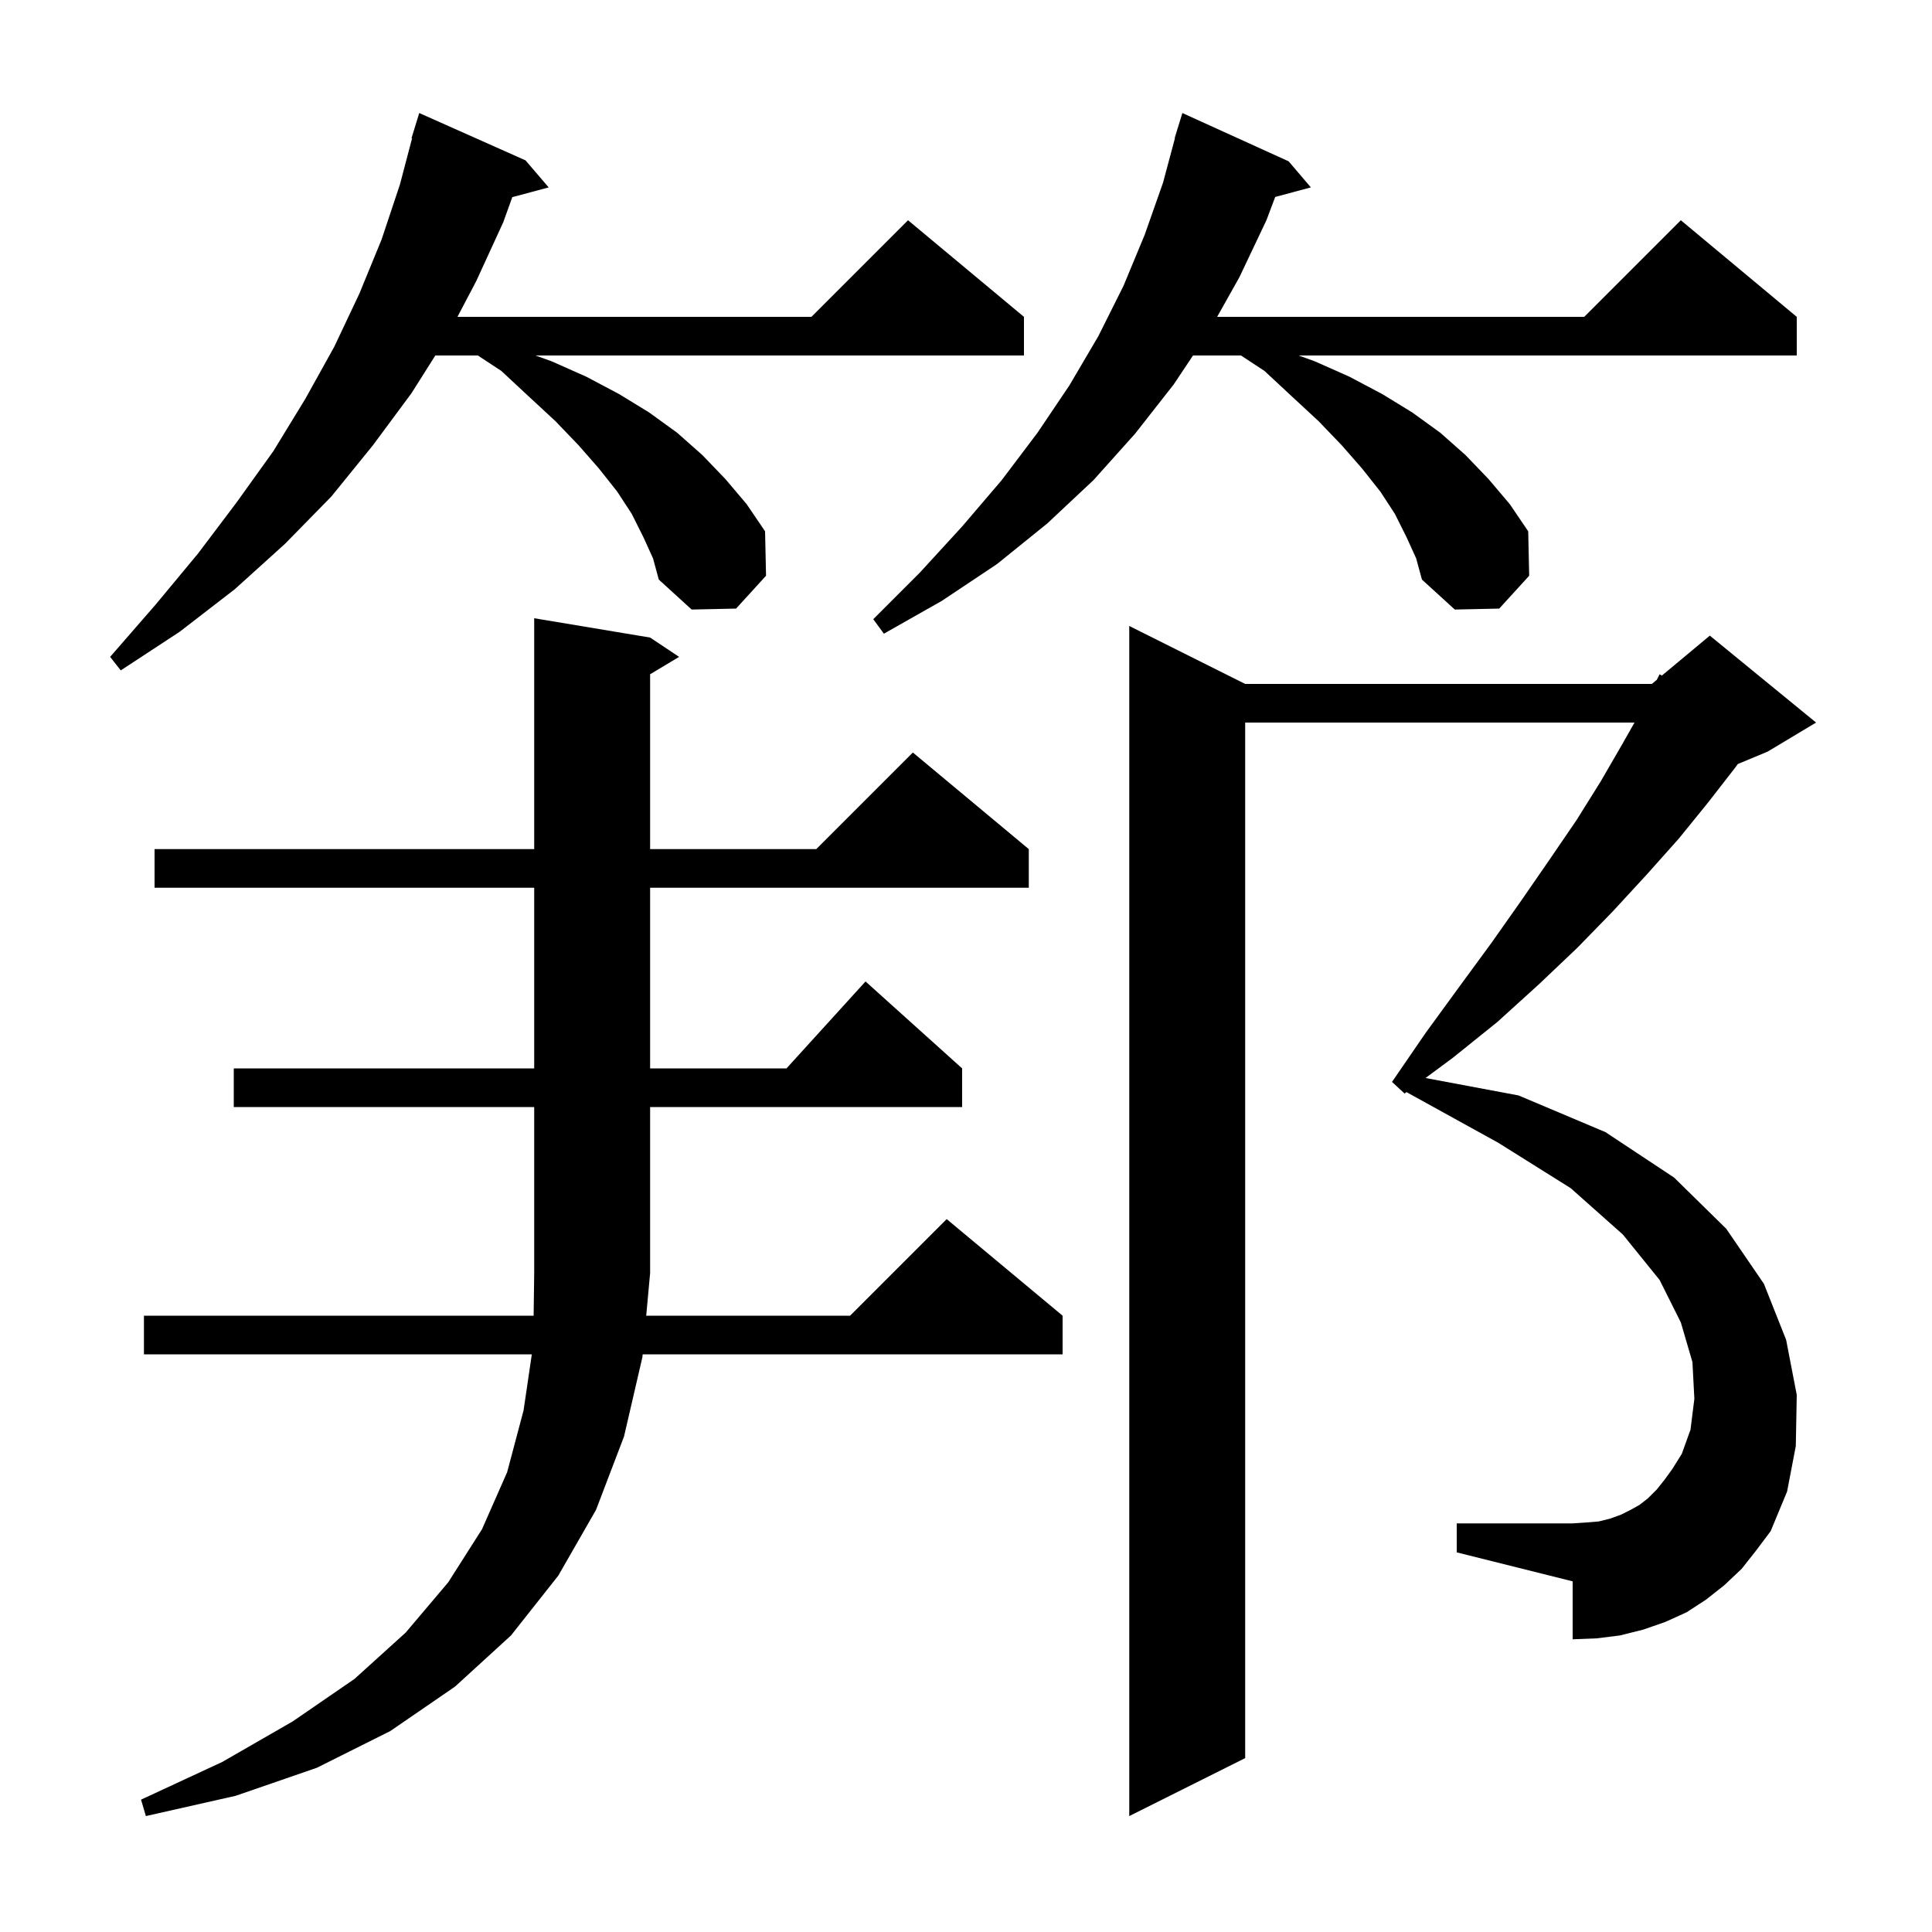 <svg xmlns="http://www.w3.org/2000/svg" xmlns:xlink="http://www.w3.org/1999/xlink" version="1.1" baseProfile="full" viewBox="0 0 200 200" width="200" height="200"><g fill="currentColor"><path d="M 180.3 162.4 L 178.5 164.1 L 176.6 165.6 L 174.6 166.9 L 172.4 167.9 L 170.1 168.7 L 167.7 169.3 L 165.3 169.6 L 162.8 169.7 L 162.8 163.7 L 150.8 160.7 L 150.8 157.7 L 162.8 157.7 L 164.3 157.6 L 165.5 157.5 L 166.7 157.2 L 167.8 156.8 L 168.8 156.3 L 169.7 155.8 L 170.6 155.1 L 171.5 154.2 L 172.3 153.2 L 173.1 152.1 L 174.1 150.5 L 175.0 148.0 L 175.4 144.8 L 175.2 141.0 L 174.0 136.9 L 171.8 132.5 L 168.0 127.8 L 162.6 123.0 L 155.1 118.3 L 145.598 113.054 L 145.4 113.2 L 144.1 112.0 L 147.6 106.9 L 151.1 102.1 L 154.4 97.6 L 157.5 93.2 L 160.4 89.0 L 163.2 84.9 L 165.7 80.9 L 167.9 77.1 L 169.205 74.8 L 128.9 74.8 L 128.9 182.0 L 116.9 188.0 L 116.9 64.8 L 128.9 70.8 L 171.0 70.8 L 171.514 70.371 L 171.8 69.8 L 172.035 69.938 L 177.0 65.8 L 188.0 74.8 L 183.0 77.8 L 179.893 79.095 L 179.6 79.5 L 176.8 83.1 L 173.8 86.8 L 170.5 90.5 L 167.0 94.3 L 163.3 98.1 L 159.3 101.9 L 155.0 105.8 L 150.4 109.5 L 147.57 111.594 L 157.2 113.4 L 166.2 117.2 L 173.3 121.9 L 178.7 127.2 L 182.6 132.9 L 184.9 138.7 L 186.0 144.4 L 185.9 149.7 L 185.0 154.4 L 183.3 158.5 L 181.8 160.5 Z M 24.2 114.6 L 24.2 110.6 L 55.3 110.6 L 55.3 91.9 L 16.0 91.9 L 16.0 87.9 L 55.3 87.9 L 55.3 64.0 L 67.3 66.0 L 70.3 68.0 L 67.3 69.8 L 67.3 87.9 L 84.5 87.9 L 94.5 77.9 L 106.5 87.9 L 106.5 91.9 L 67.3 91.9 L 67.3 110.6 L 81.418 110.6 L 89.6 101.6 L 99.6 110.6 L 99.6 114.6 L 67.3 114.6 L 67.3 131.8 L 66.895 136.2 L 88.0 136.2 L 98.0 126.2 L 110.0 136.2 L 110.0 140.2 L 66.528 140.2 L 66.5 140.5 L 64.6 148.7 L 61.7 156.3 L 57.8 163.1 L 52.9 169.3 L 47.1 174.6 L 40.4 179.2 L 32.8 183.0 L 24.4 185.9 L 15.1 188.0 L 14.6 186.3 L 23.0 182.4 L 30.3 178.2 L 36.7 173.8 L 42.0 169.0 L 46.4 163.8 L 49.9 158.3 L 52.5 152.4 L 54.2 146.0 L 55.053 140.2 L 14.9 140.2 L 14.9 136.2 L 55.241 136.2 L 55.3 131.8 L 55.3 114.6 Z M 66.6 55.6 L 65.4 53.2 L 63.9 50.9 L 62.0 48.5 L 59.9 46.1 L 57.5 43.6 L 54.8 41.1 L 51.9 38.4 L 49.465 36.8 L 45.063 36.8 L 42.6 40.7 L 38.6 46.1 L 34.3 51.4 L 29.5 56.3 L 24.3 61.0 L 18.6 65.4 L 12.5 69.4 L 11.4 68.0 L 16.1 62.6 L 20.5 57.3 L 24.5 52.0 L 28.3 46.7 L 31.6 41.3 L 34.6 35.9 L 37.2 30.4 L 39.5 24.8 L 41.4 19.1 L 42.66 14.312 L 42.6 14.3 L 43.4 11.7 L 54.4 16.6 L 56.8 19.4 L 53.031 20.41 L 52.1 23.0 L 49.3 29.1 L 47.356 32.8 L 84.0 32.8 L 94.0 22.8 L 106.0 32.8 L 106.0 36.8 L 55.429 36.8 L 57.1 37.4 L 60.7 39.0 L 64.1 40.8 L 67.2 42.7 L 70.1 44.8 L 72.7 47.1 L 75.1 49.6 L 77.3 52.2 L 79.2 55.0 L 79.3 59.6 L 76.2 63.0 L 71.6 63.1 L 68.2 60.0 L 67.6 57.8 Z M 145.6 55.6 L 144.4 53.2 L 142.9 50.9 L 141.0 48.5 L 138.9 46.1 L 136.5 43.6 L 133.8 41.1 L 130.9 38.4 L 128.465 36.8 L 123.5 36.8 L 121.5 39.8 L 117.5 44.9 L 113.2 49.7 L 108.4 54.2 L 103.2 58.4 L 97.5 62.2 L 91.5 65.6 L 90.4 64.1 L 95.2 59.3 L 99.6 54.5 L 103.7 49.7 L 107.4 44.8 L 110.7 39.9 L 113.7 34.8 L 116.3 29.6 L 118.5 24.3 L 120.4 18.9 L 121.63 14.306 L 121.6 14.3 L 121.848 13.493 L 121.9 13.3 L 121.907 13.302 L 122.4 11.7 L 133.4 16.7 L 135.7 19.4 L 132.009 20.389 L 131.1 22.8 L 128.3 28.7 L 125.998 32.8 L 164.0 32.8 L 174.0 22.8 L 186.0 32.8 L 186.0 36.8 L 134.429 36.8 L 136.1 37.4 L 139.7 39.0 L 143.1 40.8 L 146.2 42.7 L 149.1 44.8 L 151.7 47.1 L 154.1 49.6 L 156.3 52.2 L 158.2 55.0 L 158.3 59.6 L 155.2 63.0 L 150.6 63.1 L 147.2 60.0 L 146.6 57.8 Z "/></g></svg>